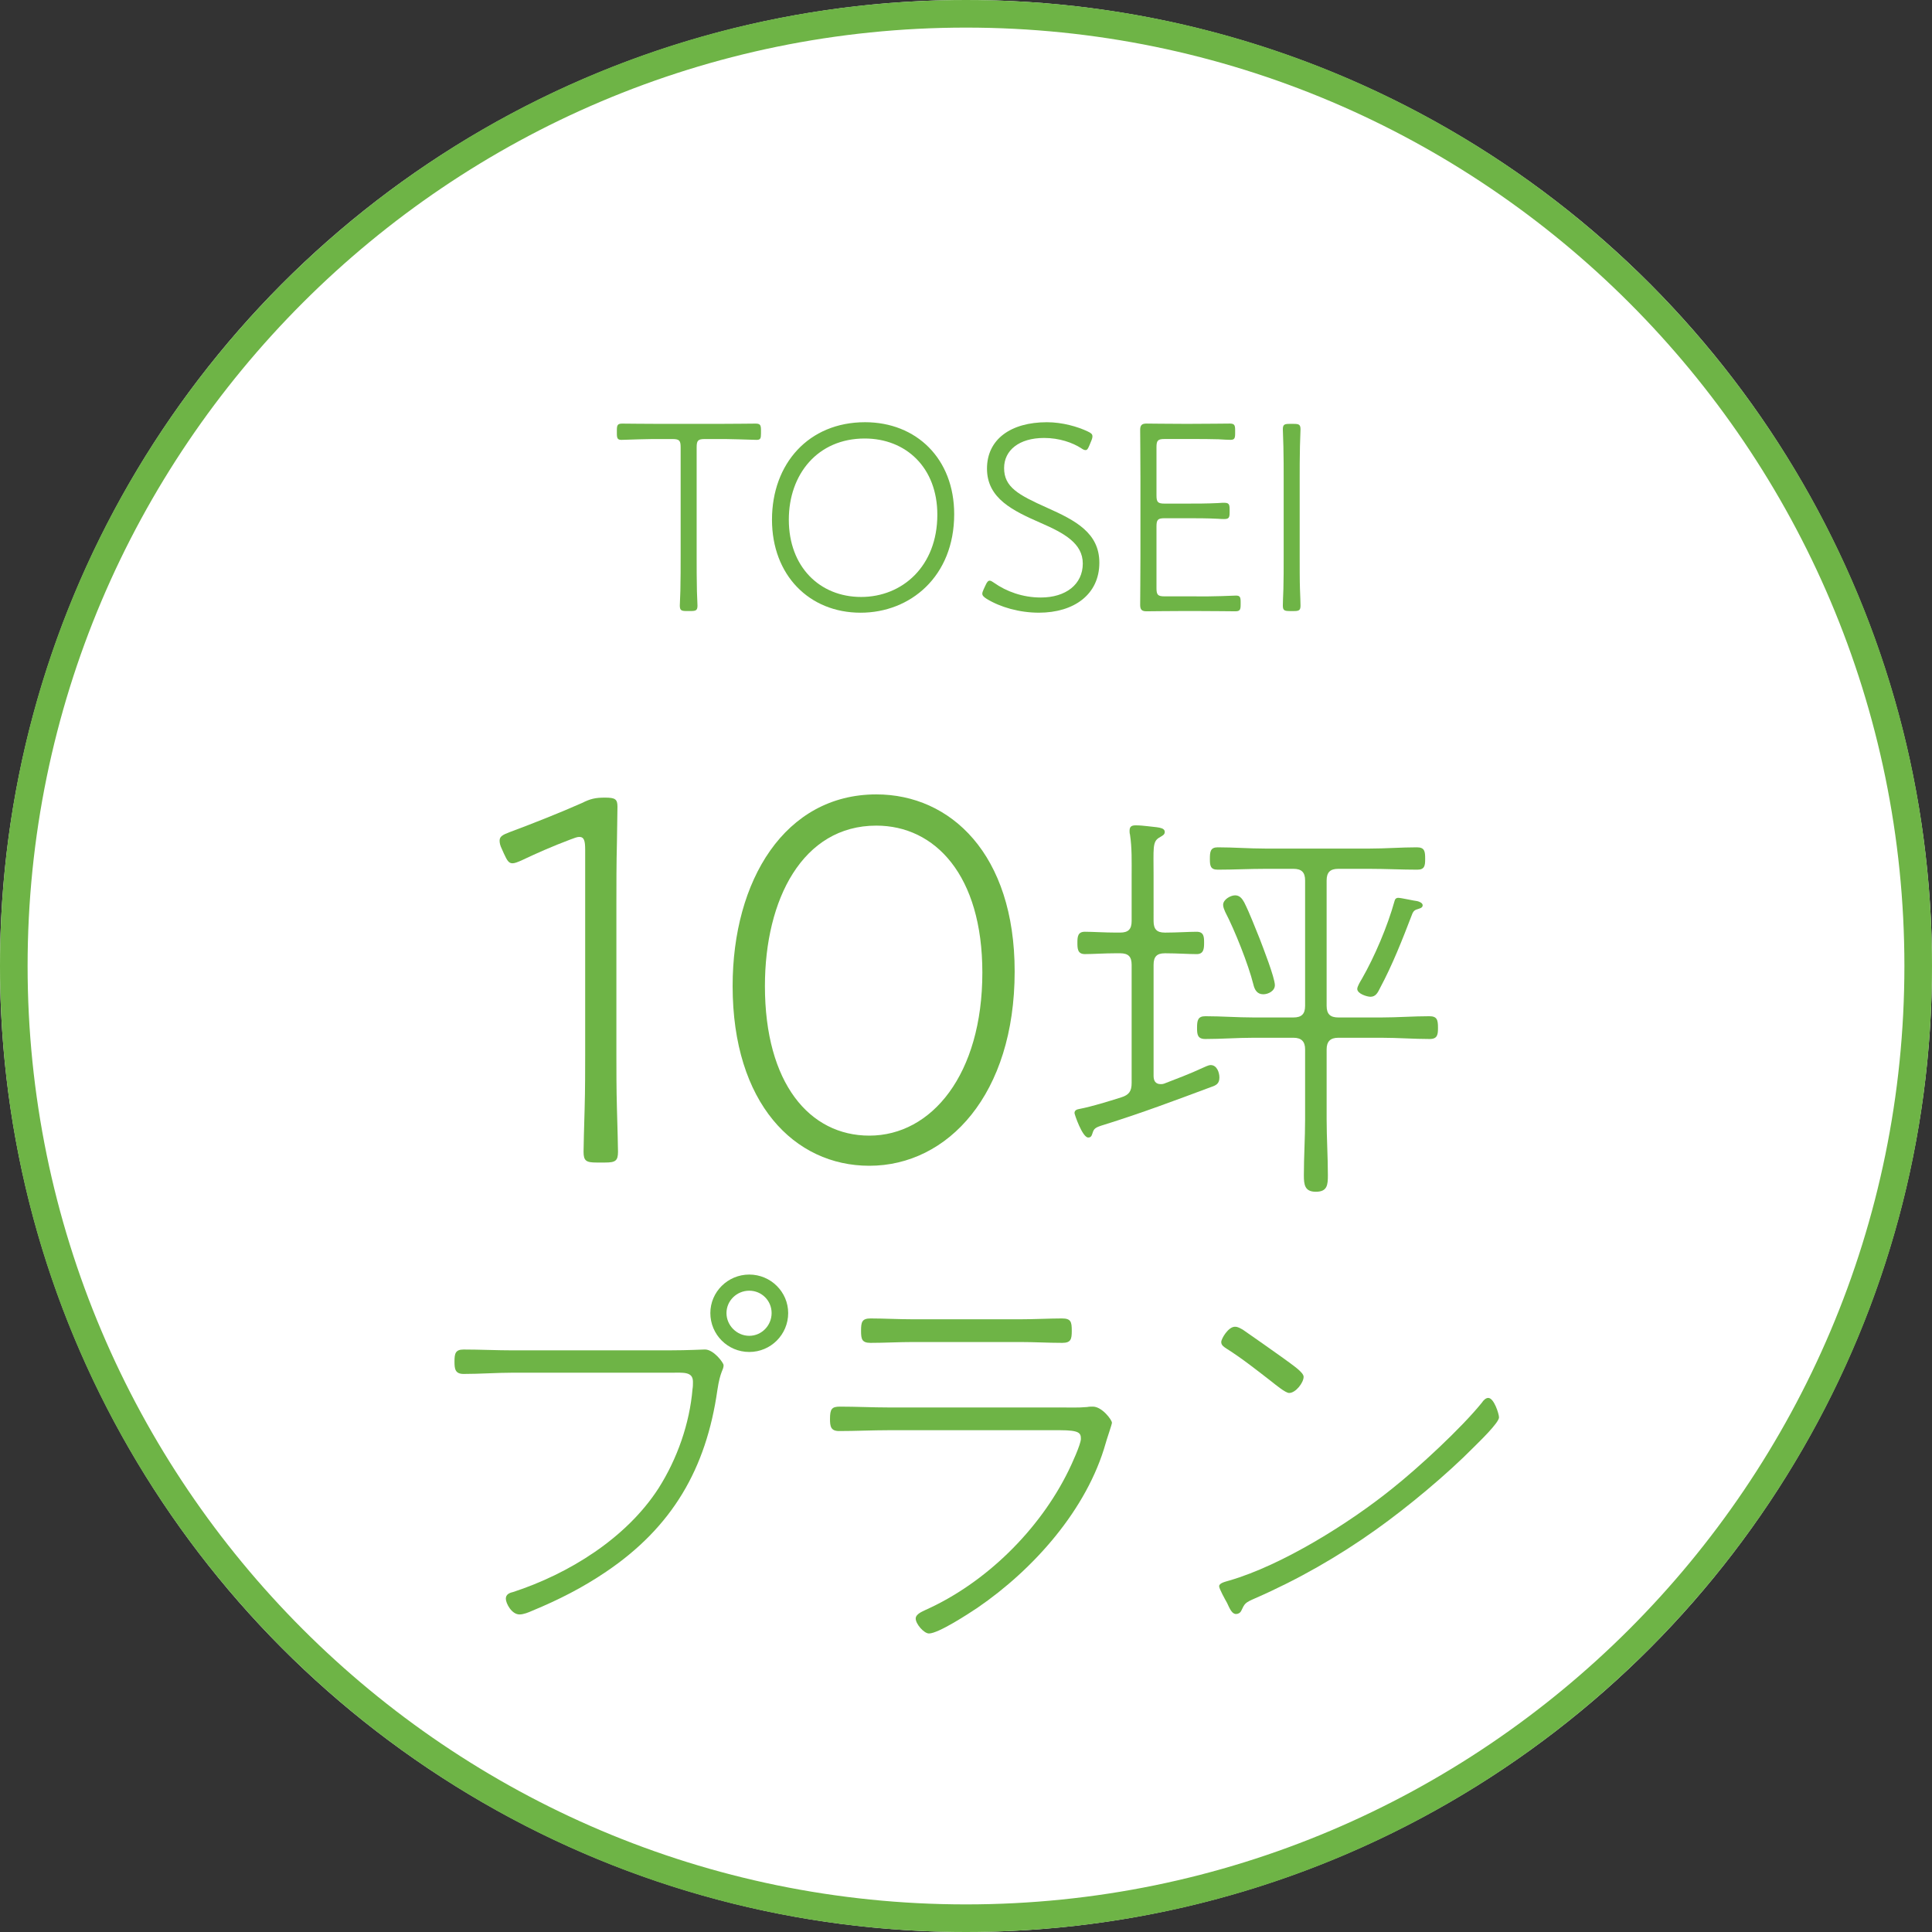<?xml version="1.0" encoding="utf-8"?>
<!-- Generator: Adobe Illustrator 25.2.1, SVG Export Plug-In . SVG Version: 6.00 Build 0)  -->
<svg version="1.1" id="レイヤー_1" xmlns="http://www.w3.org/2000/svg" xmlns:xlink="http://www.w3.org/1999/xlink" x="0px"
	 y="0px" width="140px" height="140px" viewBox="0 0 140 140" style="enable-background:new 0 0 140 140;" xml:space="preserve">
<rect x="0" y="0" width="140" height="140" fill="#333333" stroke="none"/>
<style type="text/css">
	.st0{fill:#FFFFFF;}
	.st1{fill:#6EB446;}
</style>
<g>
	<g>
		<circle class="st0" cx="70" cy="70" r="70"/>
		<path class="st1" d="M70,2c37.495,0,68,30.505,68,68c0,37.495-30.505,68-68,68S2,107.495,2,70C2,32.505,32.505,2,70,2 M70,0
			C31.34,0,0,31.34,0,70s31.34,70,70,70s70-31.34,70-70S108.66,0,70,0L70,0z"/>
	</g>
	<g>
		<g>
			<path class="st1" d="M50.482,40.277c0,0.74,0,1.78,0.02,2.561c0.02,0.439,0.04,0.9,0.04,1.04c0,0.34-0.1,0.4-0.48,0.4h-0.32
				c-0.38,0-0.48-0.061-0.48-0.4c0-0.14,0.02-0.62,0.04-1.061c0.02-0.78,0.02-1.8,0.02-2.54v-7.862c0-0.5-0.1-0.6-0.601-0.6h-0.82
				c-0.46,0-1.021,0-1.581,0.02c-0.62,0.021-1.12,0.04-1.28,0.04c-0.28,0-0.34-0.1-0.34-0.46v-0.24c0-0.38,0.06-0.479,0.4-0.479
				c0.14,0,1.78,0.02,2.801,0.02h4.041c0.96,0,2.661-0.02,2.801-0.02c0.34,0,0.4,0.1,0.4,0.479v0.24c0,0.36-0.04,0.46-0.32,0.46
				c-0.16,0-0.78-0.02-1.34-0.04c-0.52-0.02-1.12-0.02-1.541-0.02h-0.86c-0.5,0-0.6,0.1-0.6,0.6V40.277z"/>
			<path class="st1" d="M69.144,37.257c0,4.521-3.181,7.142-6.782,7.142c-3.721,0-6.421-2.721-6.421-6.742
				c0-4.061,2.661-7.062,6.742-7.062C66.403,30.595,69.144,33.235,69.144,37.257z M57.161,37.656c0,3.421,2.241,5.602,5.241,5.602
				c2.981,0,5.521-2.221,5.521-5.961c0-3.421-2.281-5.521-5.261-5.521C59.242,31.775,57.161,34.376,57.161,37.656z"/>
			<path class="st1" d="M79.663,40.777c0,2.301-1.84,3.621-4.381,3.621c-1.42,0-2.801-0.4-3.781-1.001
				c-0.22-0.14-0.32-0.239-0.32-0.38c0-0.08,0.04-0.18,0.1-0.32l0.14-0.3c0.1-0.22,0.18-0.32,0.3-0.32c0.08,0,0.18,0.061,0.32,0.16
				c0.88,0.62,2.061,1.061,3.381,1.061c1.82,0,3.041-0.96,3.041-2.461c0-1.46-1.34-2.2-3.041-2.94c-2-0.88-3.901-1.761-3.901-3.94
				c0-2.121,1.72-3.361,4.341-3.361c1.12,0,2.22,0.32,2.94,0.66c0.26,0.12,0.36,0.2,0.36,0.36c0,0.08-0.02,0.18-0.08,0.32
				l-0.14,0.34c-0.1,0.24-0.16,0.34-0.28,0.34c-0.08,0-0.18-0.04-0.32-0.14c-0.62-0.4-1.581-0.74-2.681-0.74
				c-1.82,0-2.9,0.9-2.9,2.181c0,1.38,1.02,1.94,3.121,2.88C77.942,37.717,79.663,38.617,79.663,40.777z"/>
			<path class="st1" d="M86.702,43.218c0.56,0,1.2,0,1.78-0.021c0.54-0.02,0.96-0.039,1.08-0.039c0.28,0,0.34,0.1,0.34,0.46v0.199
				c0,0.381-0.06,0.48-0.4,0.48c-0.24,0-1.7-0.02-2.8-0.02h-1c-0.98,0-2.38,0.02-2.621,0.02c-0.34,0-0.46-0.12-0.46-0.46
				c0-0.32,0.02-2.32,0.02-3.521v-5.642c0-1.28-0.02-3.381-0.02-3.521c0-0.34,0.12-0.46,0.46-0.46c0.14,0,1.641,0.02,2.621,0.02h0.6
				c1.021,0,2.661-0.02,2.801-0.02c0.34,0,0.4,0.1,0.4,0.479v0.24c0,0.36-0.06,0.46-0.34,0.46c-0.2,0-0.54-0.02-0.86-0.04
				c-0.56-0.02-1.32-0.02-2-0.02h-1.9c-0.5,0-0.6,0.1-0.6,0.6v3.481c0,0.5,0.1,0.6,0.6,0.6h1.5c0.76,0,1.58,0,2.38-0.04
				c0.2-0.02,0.36-0.02,0.42-0.02c0.34,0,0.4,0.1,0.4,0.479v0.221c0,0.38-0.06,0.479-0.4,0.479c-0.06,0-0.24,0-0.46-0.02
				c-0.74-0.04-1.56-0.04-2.34-0.04h-1.5c-0.5,0-0.6,0.1-0.6,0.6v4.461c0,0.501,0.1,0.601,0.6,0.601H86.702z"/>
			<path class="st1" d="M93.44,44.278c-0.38,0-0.48-0.061-0.48-0.4c0-0.18,0.02-0.72,0.04-1.2c0.02-0.561,0.02-1.62,0.02-2.4v-5.562
				c0-0.76,0-1.521-0.02-2.36c-0.02-0.46-0.04-1.101-0.04-1.24c0-0.34,0.1-0.4,0.48-0.4h0.32c0.38,0,0.48,0.061,0.48,0.4
				c0,0.14-0.02,0.76-0.04,1.22c-0.02,0.86-0.02,1.621-0.02,2.381v5.562c0,0.78,0,1.82,0.02,2.38c0.02,0.48,0.04,1.041,0.04,1.221
				c0,0.34-0.1,0.4-0.48,0.4H93.44z"/>
		</g>
	</g>
	<g>
		<g>
			<path class="st1" d="M44.666,76.442c0,1.014,0,2.496,0.039,3.861c0.039,1.325,0.078,2.847,0.078,3.158
				c0,0.663-0.195,0.78-0.936,0.78h-0.624c-0.741,0-0.936-0.117-0.936-0.78c0-0.351,0.039-1.794,0.078-3.12
				c0.039-1.403,0.039-2.886,0.039-3.899V61.583c0-0.663-0.078-0.937-0.429-0.937c-0.156,0-0.351,0.078-0.663,0.195
				c-1.248,0.468-2.574,1.053-3.549,1.521c-0.273,0.117-0.468,0.195-0.624,0.195c-0.273,0-0.39-0.195-0.624-0.702l-0.156-0.351
				c-0.117-0.234-0.156-0.43-0.156-0.585c0-0.312,0.234-0.43,0.741-0.624c1.482-0.547,3.744-1.443,5.226-2.106
				c0.624-0.312,0.975-0.39,1.677-0.39c0.741,0,0.897,0.116,0.897,0.663c0,0.585-0.039,2.105-0.039,2.612
				c-0.039,1.404-0.039,3.198-0.039,4.524V76.442z"/>
			<path class="st1" d="M73.526,70.396c0,8.893-4.836,14.08-10.531,14.08c-5.421,0-9.906-4.524-9.906-13.026
				c0-7.645,3.783-13.885,10.414-13.885C68.885,57.565,73.526,61.895,73.526,70.396z M55.429,71.45
				c0,7.059,3.237,10.842,7.566,10.842c4.524,0,8.19-4.446,8.19-11.817c0-7.059-3.432-10.647-7.683-10.647
				C58.159,59.827,55.429,65.171,55.429,71.45z"/>
			<path class="st1" d="M83.593,66.739c0,0.6,0.24,0.84,0.81,0.84h0.09c0.78,0,1.65-0.06,2.22-0.06c0.54,0,0.54,0.39,0.54,0.81
				s-0.03,0.81-0.54,0.81c-0.57,0-1.44-0.06-2.22-0.06h-0.09c-0.57,0-0.81,0.24-0.81,0.84v8.04c0,0.33,0.12,0.6,0.51,0.6
				c0.09,0,0.15,0,0.24-0.03c0.93-0.359,1.89-0.72,2.79-1.14c0.15-0.06,0.42-0.21,0.6-0.21c0.45,0,0.63,0.54,0.63,0.9
				c0,0.449-0.24,0.569-0.6,0.689c-2.58,0.96-5.04,1.89-7.74,2.73c-0.69,0.21-0.75,0.27-0.87,0.659
				c-0.06,0.181-0.12,0.271-0.3,0.271c-0.42,0-0.99-1.68-0.99-1.771c0-0.21,0.18-0.27,0.36-0.3c0.93-0.18,2.07-0.54,3.03-0.84
				c0.57-0.18,0.75-0.45,0.75-1.05v-8.55c0-0.6-0.24-0.84-0.84-0.84h-0.3c-0.81,0-1.68,0.06-2.25,0.06c-0.54,0-0.54-0.42-0.54-0.84
				s0.03-0.779,0.54-0.779c0.57,0,1.44,0.06,2.25,0.06h0.3c0.6,0,0.84-0.24,0.84-0.84v-3.3c0-0.99,0.03-1.98-0.12-2.97
				c-0.03-0.09-0.03-0.181-0.03-0.271c0-0.33,0.18-0.39,0.45-0.39c0.3,0,0.57,0.03,0.84,0.06c0.66,0.09,1.26,0.061,1.26,0.42
				c0,0.21-0.18,0.271-0.42,0.42c-0.48,0.301-0.39,0.78-0.39,2.73V66.739z M100.122,73.729c1.14,0,2.31-0.09,3.45-0.09
				c0.57,0,0.63,0.271,0.63,0.84c0,0.48-0.03,0.811-0.6,0.811c-1.17,0-2.31-0.09-3.479-0.09h-3.15c-0.57,0-0.84,0.27-0.84,0.84
				v5.069c0,1.351,0.09,2.7,0.09,4.05c0,0.69-0.03,1.2-0.87,1.2c-0.81,0-0.87-0.51-0.87-1.2c0-1.35,0.09-2.699,0.09-4.05v-5.069
				c0-0.57-0.27-0.84-0.84-0.84h-2.91c-1.17,0-2.31,0.09-3.48,0.09c-0.57,0-0.6-0.33-0.6-0.811c0-0.54,0.06-0.84,0.6-0.84
				c1.17,0,2.31,0.09,3.48,0.09h2.91c0.57,0,0.84-0.239,0.84-0.84v-9.09c0-0.6-0.27-0.84-0.84-0.84h-2.07
				c-1.14,0-2.28,0.061-3.42,0.061c-0.54,0-0.57-0.3-0.57-0.78c0-0.51,0.03-0.84,0.57-0.84c1.14,0,2.28,0.09,3.42,0.09h7.62
				c1.11,0,2.25-0.09,3.39-0.09c0.57,0,0.6,0.3,0.6,0.84c0,0.48-0.03,0.78-0.57,0.78c-1.14,0-2.28-0.061-3.42-0.061h-2.31
				c-0.57,0-0.84,0.24-0.84,0.84v9.09c0,0.601,0.27,0.84,0.84,0.84H100.122z M91.542,72.049c-0.45,0-0.63-0.33-0.72-0.72
				c-0.36-1.44-1.35-3.93-2.04-5.25c-0.06-0.149-0.15-0.33-0.15-0.51c0-0.39,0.54-0.69,0.87-0.69s0.51,0.24,0.66,0.511
				c0.42,0.84,0.75,1.739,1.11,2.609c0.24,0.63,1.11,2.85,1.11,3.39C92.382,71.809,91.902,72.049,91.542,72.049z M102.672,65.899
				c-0.21,0.06-0.3,0.21-0.36,0.39c-0.69,1.8-1.41,3.63-2.31,5.31c-0.15,0.301-0.3,0.63-0.69,0.63c-0.24,0-0.96-0.21-0.96-0.569
				c0-0.181,0.24-0.57,0.33-0.72c0.93-1.62,1.86-3.811,2.37-5.641c0.03-0.149,0.12-0.239,0.27-0.239c0.21,0,1.11,0.21,1.38,0.239
				c0.12,0.03,0.39,0.12,0.39,0.301C103.092,65.81,102.822,65.839,102.672,65.899z"/>
			<path class="st1" d="M48.594,97.85c1.2,0,2.37-0.061,2.49-0.061c0.63,0,1.35,0.96,1.35,1.141c0,0.359-0.24,0.39-0.45,1.8
				c-0.81,5.699-3.27,9.93-8.07,13.169c-1.68,1.14-3.45,2.04-5.34,2.82c-0.27,0.12-0.63,0.27-0.93,0.27c-0.57,0-0.99-0.81-0.99-1.14
				c0-0.3,0.24-0.42,0.51-0.48c4.05-1.319,8.22-3.899,10.56-7.529c1.35-2.13,2.25-4.68,2.46-7.2c0.03-0.149,0.03-0.359,0.03-0.51
				c0-0.75-0.69-0.66-1.59-0.66h-11.43c-1.2,0-2.4,0.091-3.6,0.091c-0.63,0-0.66-0.391-0.66-0.9c0-0.57,0.06-0.87,0.66-0.87
				c1.2,0,2.4,0.061,3.6,0.061H48.594z M57.114,95.149c0,1.56-1.26,2.82-2.82,2.82c-1.56,0-2.82-1.261-2.82-2.82
				c0-1.53,1.26-2.79,2.82-2.79C55.854,92.359,57.114,93.619,57.114,95.149z M52.644,95.149c0,0.9,0.75,1.649,1.65,1.649
				s1.62-0.749,1.62-1.649s-0.72-1.62-1.62-1.62S52.644,94.249,52.644,95.149z"/>
			<path class="st1" d="M76.765,101.989c0.66,0,1.35,0.03,2.01-0.03c0.15-0.03,0.3-0.03,0.42-0.03c0.66,0,1.38,0.96,1.38,1.17
				c0,0.12-0.42,1.32-0.45,1.471c-1.35,4.8-5.22,9.149-9.3,11.939c-0.63,0.42-2.82,1.859-3.51,1.859c-0.36,0-0.96-0.689-0.96-1.08
				c0-0.33,0.48-0.51,0.72-0.63c4.35-1.949,8.25-5.789,10.35-10.079c0.21-0.42,0.9-1.92,0.9-2.311c0-0.42-0.09-0.63-1.53-0.63
				H64.405c-1.2,0-2.4,0.061-3.6,0.061c-0.6,0-0.66-0.33-0.66-0.87c0-0.72,0.12-0.9,0.72-0.9c1.17,0,2.37,0.061,3.54,0.061H76.765z
				 M73.915,95.6c1.02,0,2.19-0.061,3.03-0.061c0.66,0,0.72,0.24,0.72,0.9c0,0.6-0.06,0.87-0.69,0.87c-1.02,0-2.04-0.061-3.06-0.061
				h-7.74c-1.05,0-2.07,0.061-3.09,0.061c-0.63,0-0.69-0.271-0.69-0.87c0-0.63,0.06-0.9,0.69-0.9c0.9,0,2.04,0.061,3.09,0.061
				H73.915z"/>
			<path class="st1" d="M108.624,102.709c0,0.39-1.47,1.8-1.83,2.16c-1.95,1.979-4.8,4.35-7.08,5.97
				c-2.73,1.95-5.67,3.63-8.76,4.979c-0.75,0.33-0.75,0.36-1.02,0.93c-0.06,0.12-0.21,0.21-0.36,0.21c-0.3,0-0.45-0.359-0.66-0.81
				c-0.12-0.21-0.57-1.02-0.57-1.2c0-0.239,0.45-0.33,0.75-0.42c3.81-1.109,8.67-4.14,11.79-6.659c1.89-1.5,5.01-4.38,6.51-6.24
				c0.09-0.149,0.27-0.33,0.45-0.33C108.264,101.299,108.624,102.469,108.624,102.709z M90.055,96.35
				c0.99,0.689,1.98,1.38,2.94,2.069c0.69,0.511,1.47,1.021,1.47,1.351c0,0.42-0.57,1.17-1.05,1.17c-0.27,0-1.02-0.63-1.29-0.84
				c-1.05-0.811-2.1-1.65-3.24-2.37c-0.18-0.12-0.39-0.24-0.39-0.48c0-0.239,0.51-1.109,0.99-1.109
				C89.725,96.14,89.875,96.26,90.055,96.35z"/>
		</g>
	</g>
</g>
</svg>
